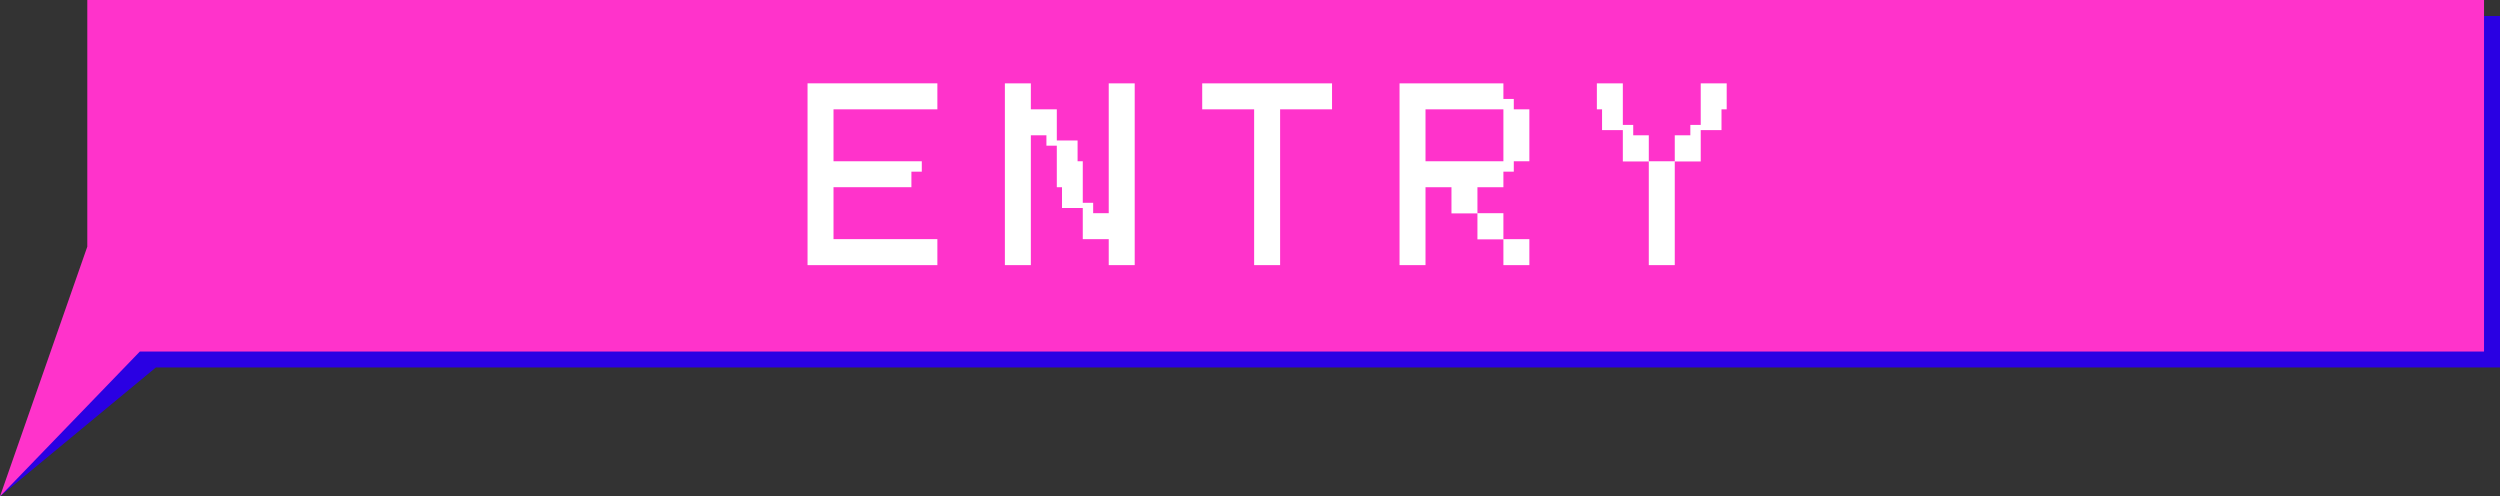 <svg xmlns="http://www.w3.org/2000/svg" width="625.853" height="124.267" viewBox="0 0 625.853 124.267">
  <rect x="0" y="0" width="625.853" height="124.267" fill="#333333" stroke="none"/>
  <g id="グループ_311" data-name="グループ 311" transform="translate(-430.609 -7507.245)">
    <path id="パス_267" data-name="パス 267" d="M1056.462,7511.245h-600V7573l-25.853,58.51,39.016-32.267h586.837Z" fill="#2a00e3"/>
    <path id="パス_268" data-name="パス 268" d="M1052.462,7507.245h-600V7569l-21.853,62.51,35.016-36.267h586.837Z" fill="#ff33cb"/>
    <g id="グループ_297" data-name="グループ 297">
      <path id="パス_269" data-name="パス 269" d="M658.772,7550.214v3.9h-19.5v13h26v6.5h-32.5v-45.5h32.5v6.5h-26v13h22.1v2.6Z" fill="#fff"/>
      <path id="パス_270" data-name="パス 270" d="M708.172,7573.615v-6.5h-6.5v-7.8h-5.2v-5.2h-1.3v-10.4h-2.6v-2.6h-3.9v32.5h-6.5v-45.5h6.5v6.5h6.5v7.8h5.2v5.2h1.3v10.4h2.6v2.6h3.9v-32.5h6.5v45.5Z" fill="#fff"/>
      <path id="パス_271" data-name="パス 271" d="M731.572,7528.115h32.5v6.5h-13v39h-6.5v-39h-13Z" fill="#fff"/>
      <path id="パス_272" data-name="パス 272" d="M800.472,7560.666h-6.5v-6.551h-6.5v19.5h-6.5v-45.5h26v3.9h2.6v2.6h3.9v13h-3.9v2.6h-2.6v3.9h-6.5v6.5h6.5v6.5h6.5v6.5h-6.5v-6.449h-6.5Zm-13-26.051v13h19.5v-13Z" fill="#fff"/>
      <path id="パス_273" data-name="パス 273" d="M839.471,7541.115h3.9v6.5h6.5v-6.5h3.9v-2.6h2.6v-10.4h6.5v6.5h-1.3v5.2h-5.2v7.851h-6.5v25.949h-6.5v-25.949h-6.5v-7.851h-5.2v-5.2h-1.3v-6.5h6.5v10.4h2.6Z" fill="#fff"/>
    </g>
  </g>
</svg>
